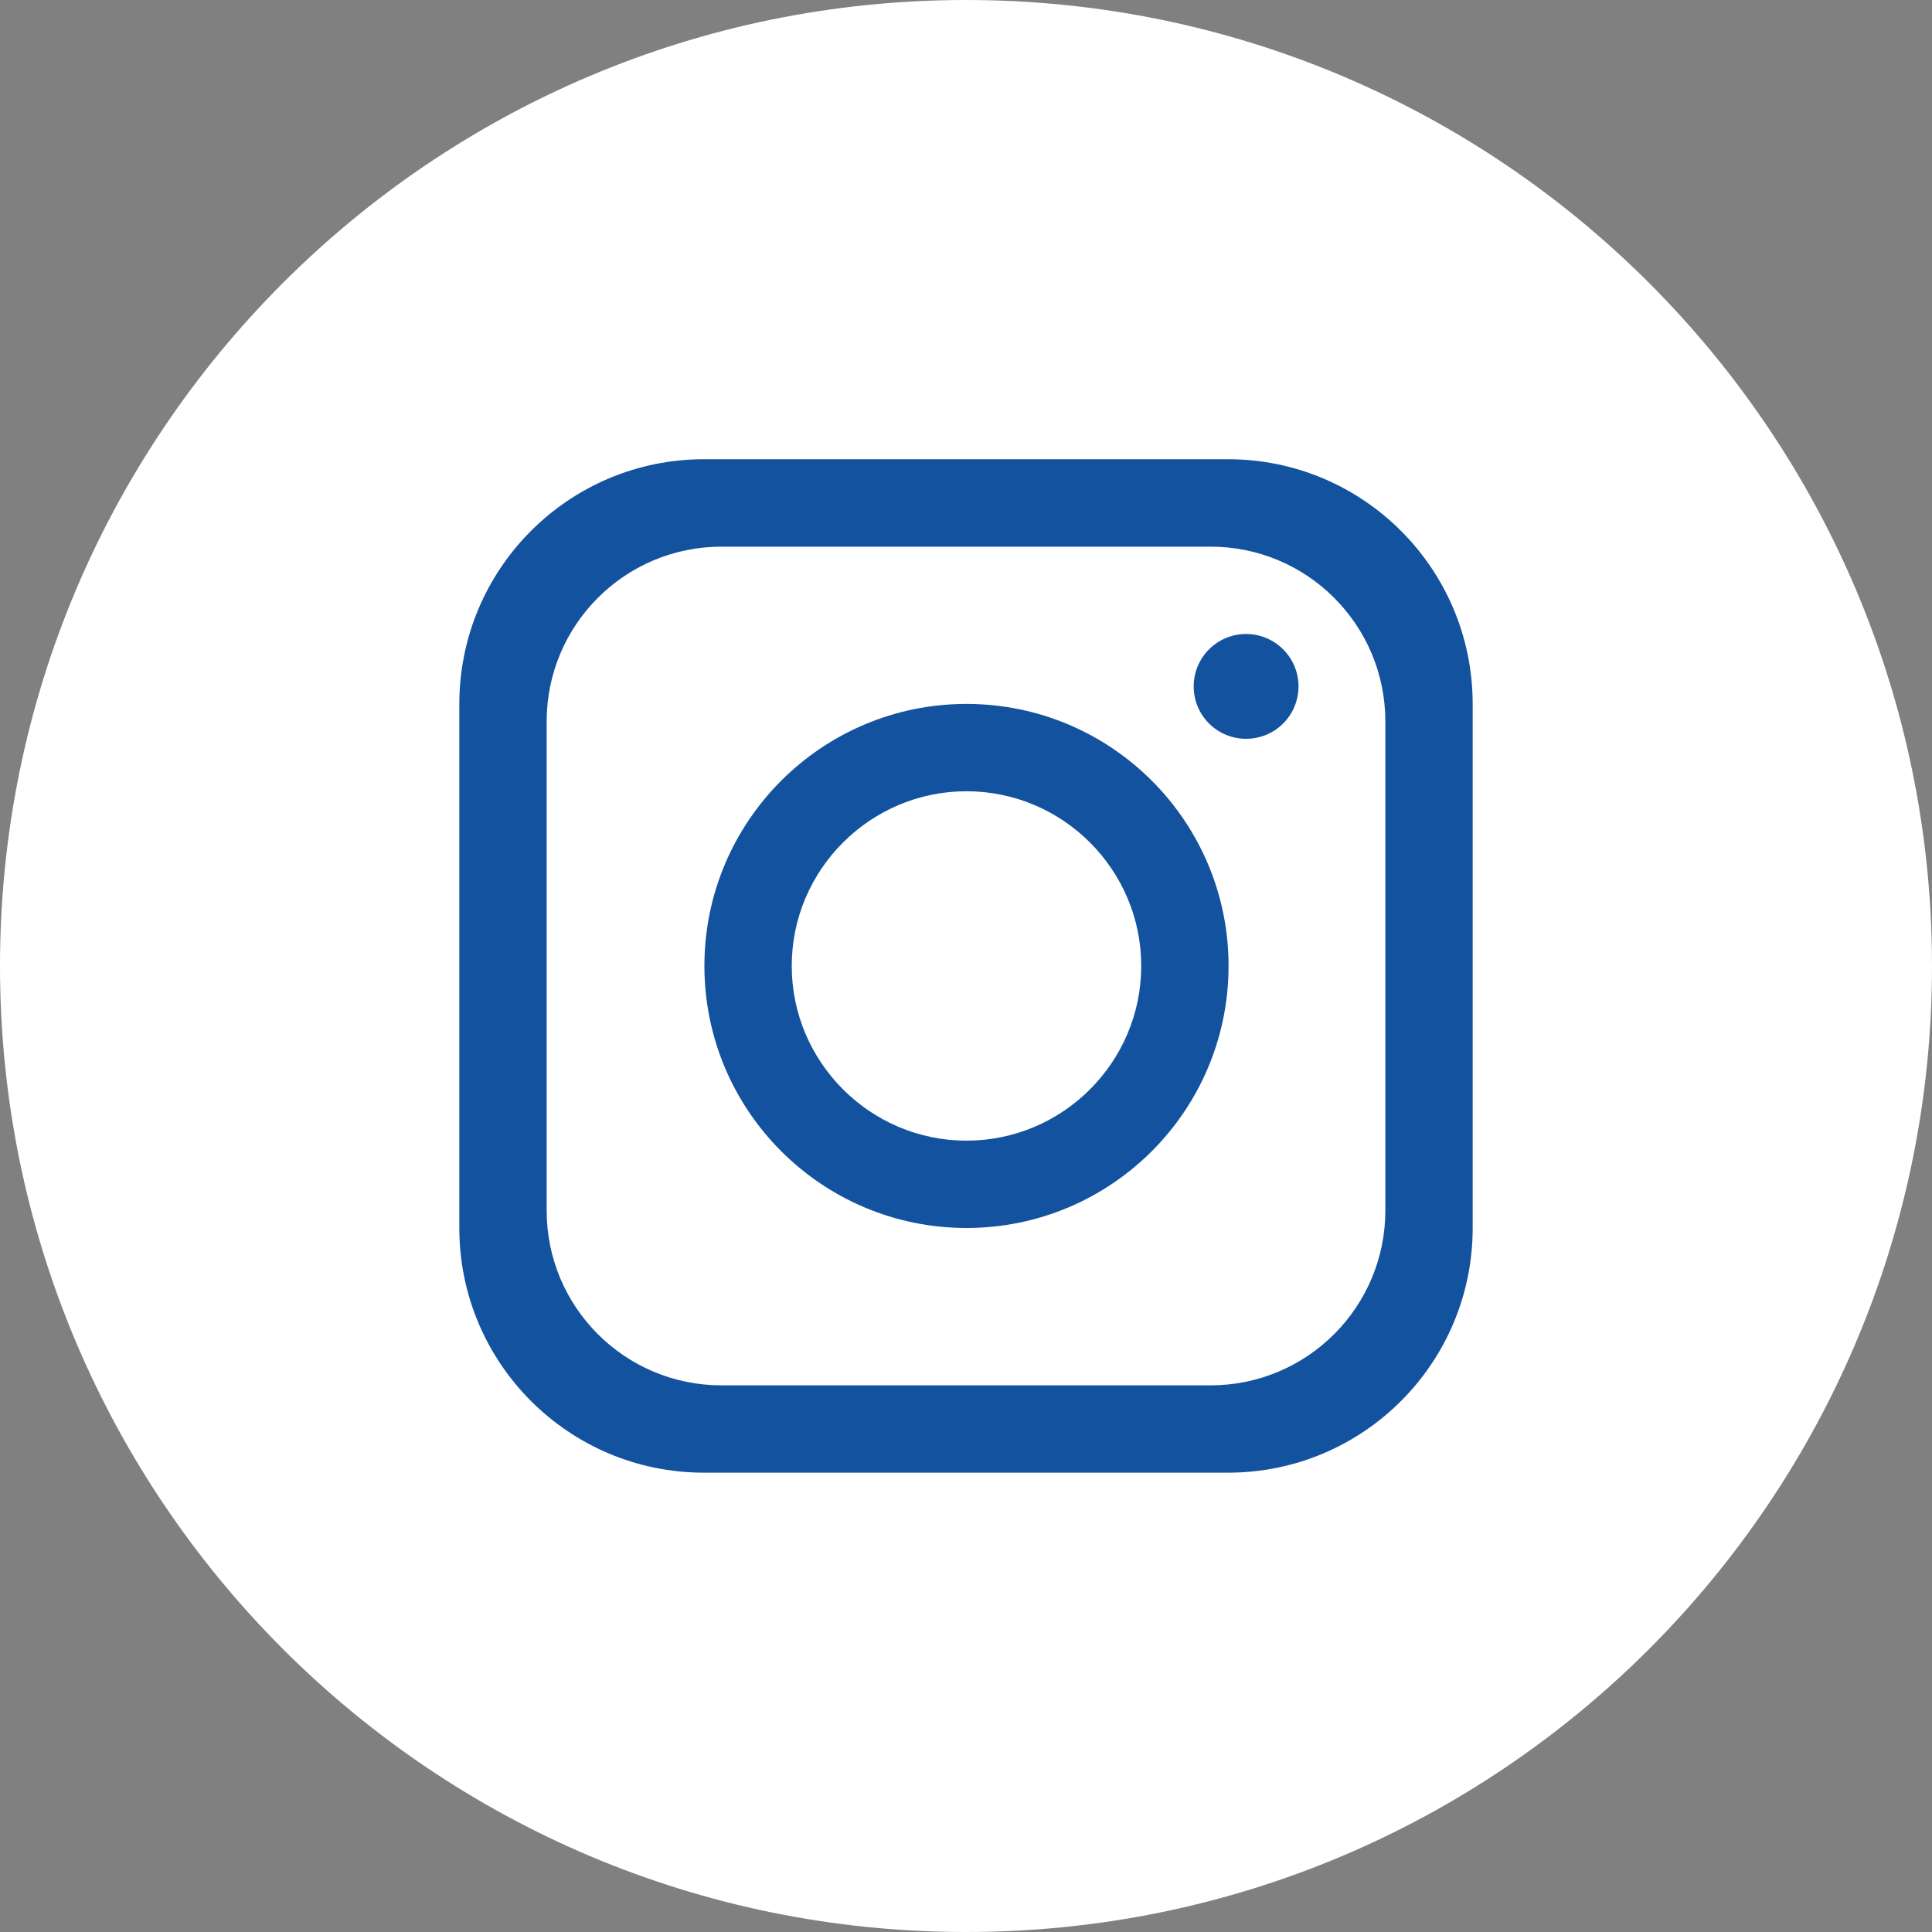 <?xml version="1.0" encoding="UTF-8"?>
<svg xmlns="http://www.w3.org/2000/svg" width="20" height="20" viewBox="0 0 20 20" fill="none">
  <rect x="0" y="0" width="20" height="20" fill="#808080" stroke="none"/>
  <path d="M20 10C20 15.523 15.523 20 10 20C4.477 20 0 15.522 0 10C0 4.477 4.477 0 10 0C15.523 0 20 4.477 20 10Z" fill="white"></path>
  <path d="M12.713 4.754H7.287C5.889 4.754 4.755 5.888 4.755 7.287V12.713C4.755 14.111 5.889 15.245 7.287 15.245H12.713C14.111 15.245 15.245 14.111 15.245 12.713V7.287C15.245 5.888 14.111 4.754 12.713 4.754ZM14.341 12.532C14.341 13.531 13.531 14.341 12.532 14.341H7.468C6.469 14.341 5.659 13.531 5.659 12.532V7.468C5.659 6.469 6.469 5.659 7.468 5.659H12.533C13.531 5.659 14.341 6.469 14.341 7.468V12.532H14.341Z" fill="#12529E"></path>
  <path d="M10.005 7.287C8.508 7.287 7.292 8.502 7.292 9.999C7.292 11.497 8.508 12.712 10.005 12.712C11.503 12.712 12.718 11.497 12.718 9.999C12.718 8.502 11.503 7.287 10.005 7.287ZM10.005 11.808C9.009 11.808 8.196 10.996 8.196 9.999C8.196 9.003 9.009 8.191 10.005 8.191C11.002 8.191 11.814 9.003 11.814 9.999C11.814 10.996 11.002 11.808 10.005 11.808Z" fill="#12529E"></path>
  <path d="M12.899 7.648C13.199 7.648 13.442 7.406 13.442 7.106C13.442 6.806 13.199 6.563 12.899 6.563C12.6 6.563 12.357 6.806 12.357 7.106C12.357 7.406 12.6 7.648 12.899 7.648Z" fill="#12529E"></path>
</svg>
